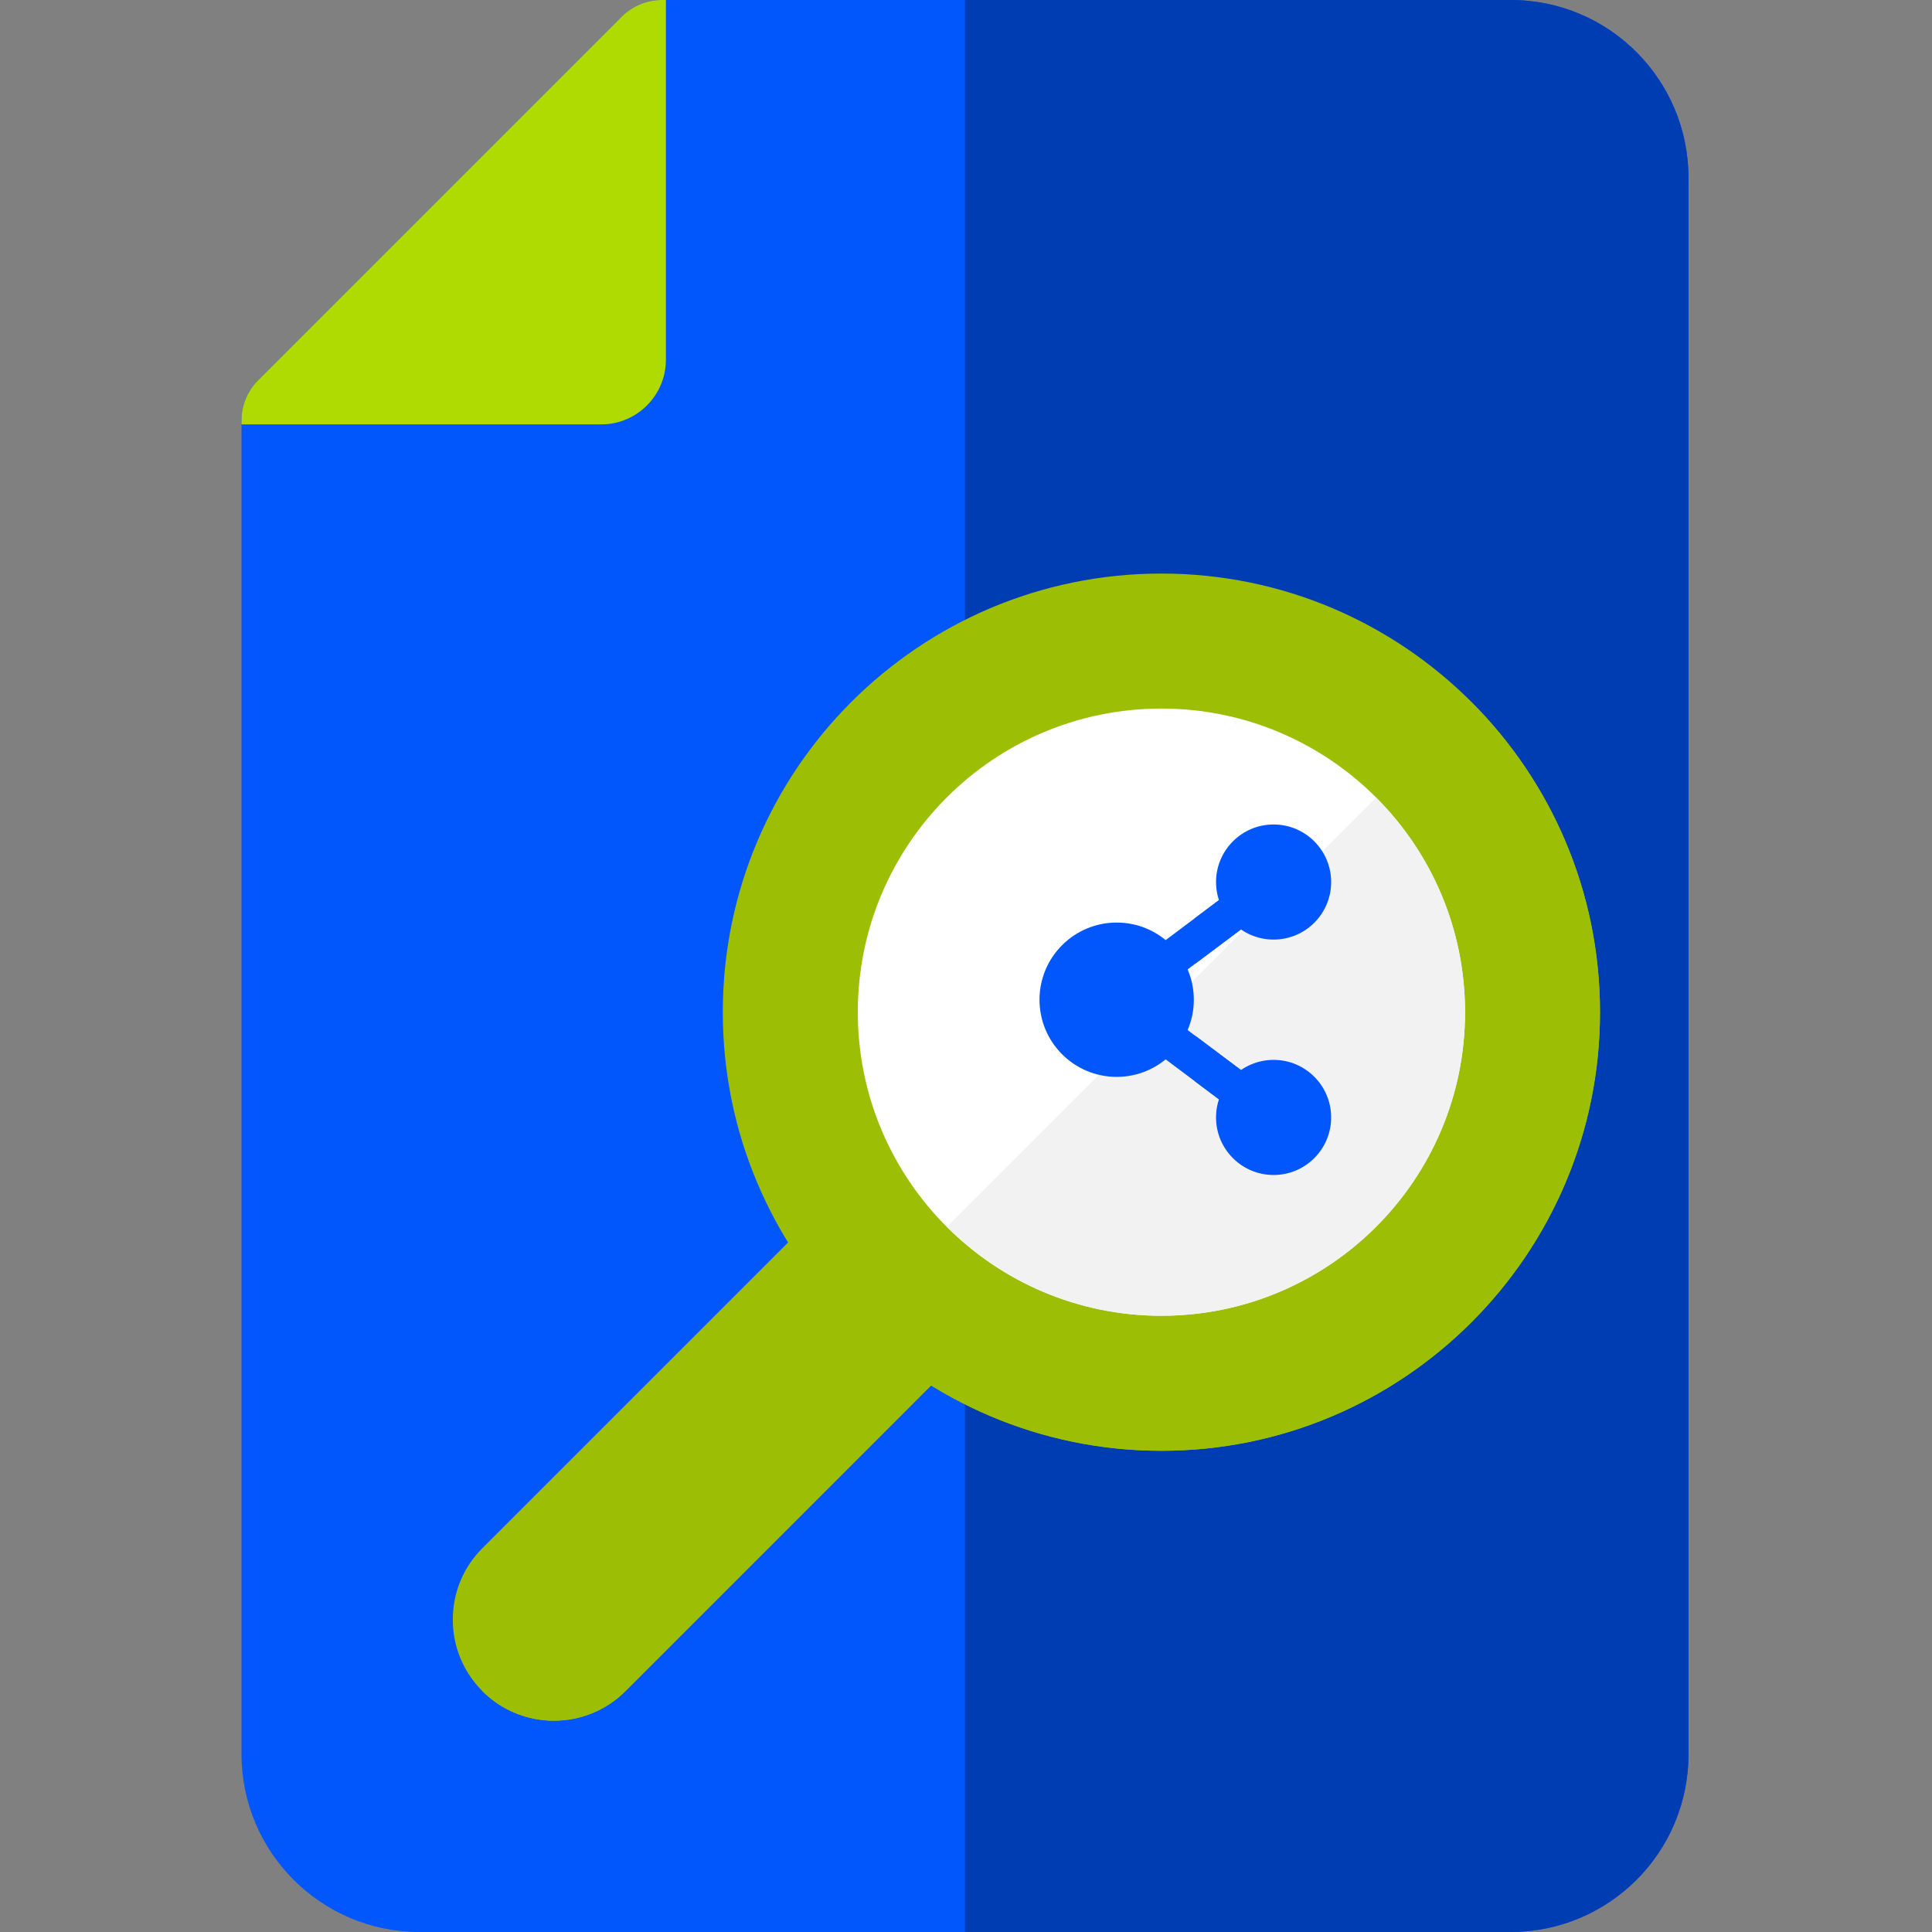 <svg xmlns="http://www.w3.org/2000/svg" width="64" height="64" viewBox="0 0 64 64" fill="none"><rect x="0" y="0" width="64" height="64" fill="#808080" stroke="none"/><g clip-path="url(#clip0_5503_2207)"><path d="M50.042 0H21.925C21.428 0 20.951 0.198 20.6 0.549L8.549 12.599C8.198 12.951 8 13.428 8 13.925V58.108C8 61.357 10.643 64 13.892 64H50.042C53.281 64 55.934 61.381 55.934 58.108V5.892C55.934 2.652 53.315 0 50.042 0Z" fill="#0156FC"></path><path d="M50.042 0H31.966V64H50.042C53.281 64 55.934 61.381 55.934 58.108V5.892C55.934 2.652 53.315 0 50.042 0Z" fill="#013DB2"></path><path d="M19.917 14.059C21.098 14.059 22.059 13.098 22.059 11.917V0H21.925C21.428 0 20.951 0.198 20.599 0.549L8.549 12.599C8.198 12.951 8 13.428 8 13.925V14.059H19.917Z" fill="#B0DB02"></path><path d="M15.981 56.021C15.348 55.388 15 54.547 15 53.652C15 52.758 15.348 51.917 15.981 51.284L40.464 26.801C40.899 26.366 41.604 26.366 42.039 26.801L45.201 29.963C45.41 30.172 45.527 30.455 45.527 30.75C45.527 31.045 45.41 31.328 45.201 31.537L20.718 56.021C20.065 56.674 19.207 57 18.349 57C17.492 57 16.634 56.674 15.981 56.021Z" fill="#9CBF06"></path><path d="M45.201 29.964C45.41 30.173 45.527 30.456 45.527 30.751C45.527 31.046 45.41 31.33 45.201 31.538L20.718 56.022C20.065 56.675 19.207 57.001 18.349 57.001C17.492 57.001 16.634 56.675 15.981 56.022L43.62 28.383L45.201 29.964Z" fill="#9CBF06"></path><path d="M38.473 48.059C46.497 48.059 53.002 41.553 53.002 33.529C53.002 25.505 46.497 19 38.473 19C30.449 19 23.944 25.505 23.944 33.529C23.944 41.553 30.449 48.059 38.473 48.059Z" fill="#9CBF06"></path><path d="M48.742 23.261C51.373 25.892 53.002 29.524 53.002 33.53C53.002 41.541 46.485 48.059 38.473 48.059C34.468 48.059 30.835 46.429 28.204 43.799L48.742 23.261Z" fill="#9CBF06"></path><path d="M38.473 43.586C44.028 43.586 48.531 39.083 48.531 33.529C48.531 27.974 44.028 23.472 38.473 23.472C32.919 23.472 28.416 27.974 28.416 33.529C28.416 39.083 32.919 43.586 38.473 43.586Z" fill="white"></path><path d="M38.473 43.586C35.7 43.586 33.186 42.459 31.365 40.637L45.581 26.421C47.403 28.242 48.531 30.756 48.531 33.529C48.531 39.075 44.019 43.586 38.473 43.586Z" fill="#F2F2F2"></path><path d="M38.551 32.554C38.367 32.554 38.185 32.471 38.065 32.312C37.864 32.044 37.919 31.663 38.187 31.462L40.786 29.513C41.054 29.312 41.434 29.366 41.635 29.634C41.836 29.902 41.782 30.282 41.514 30.484L38.915 32.433C38.806 32.515 38.678 32.554 38.551 32.554Z" fill="#0156FC"></path><path d="M41.149 36.843C41.023 36.843 40.895 36.804 40.786 36.722L38.187 34.773C37.919 34.572 37.864 34.191 38.065 33.923C38.267 33.655 38.647 33.601 38.915 33.802L41.514 35.751C41.782 35.952 41.836 36.333 41.635 36.601C41.516 36.76 41.334 36.843 41.149 36.843Z" fill="#0156FC"></path><path d="M39.547 33.117C39.547 34.529 38.403 35.673 36.991 35.673C35.58 35.673 34.435 34.529 34.435 33.117C34.435 31.706 35.58 30.561 36.991 30.561C38.403 30.561 39.547 31.706 39.547 33.117Z" fill="#0156FC"></path><path d="M41.514 30.483L39.591 31.926V30.41L40.786 29.513C41.054 29.312 41.434 29.366 41.635 29.634C41.836 29.902 41.782 30.282 41.514 30.483Z" fill="#0156FC"></path><path d="M41.635 36.6C41.516 36.76 41.334 36.843 41.15 36.843C41.023 36.843 40.895 36.804 40.786 36.722L39.591 35.825V34.309L41.514 35.751C41.782 35.952 41.836 36.333 41.635 36.6Z" fill="#0156FC"></path><path d="M44.096 29.219C44.096 30.271 43.242 31.125 42.19 31.125C41.137 31.125 40.283 30.271 40.283 29.219C40.283 28.166 41.137 27.312 42.19 27.312C43.242 27.312 44.096 28.166 44.096 29.219Z" fill="#0156FC"></path><path d="M44.096 37.017C44.096 38.069 43.242 38.923 42.19 38.923C41.137 38.923 40.283 38.069 40.283 37.017C40.283 35.964 41.137 35.11 42.19 35.11C43.242 35.11 44.096 35.964 44.096 37.017Z" fill="#0156FC"></path></g><defs><clipPath id="clip0_5503_2207"><rect width="64" height="64" fill="white"></rect></clipPath></defs></svg>
